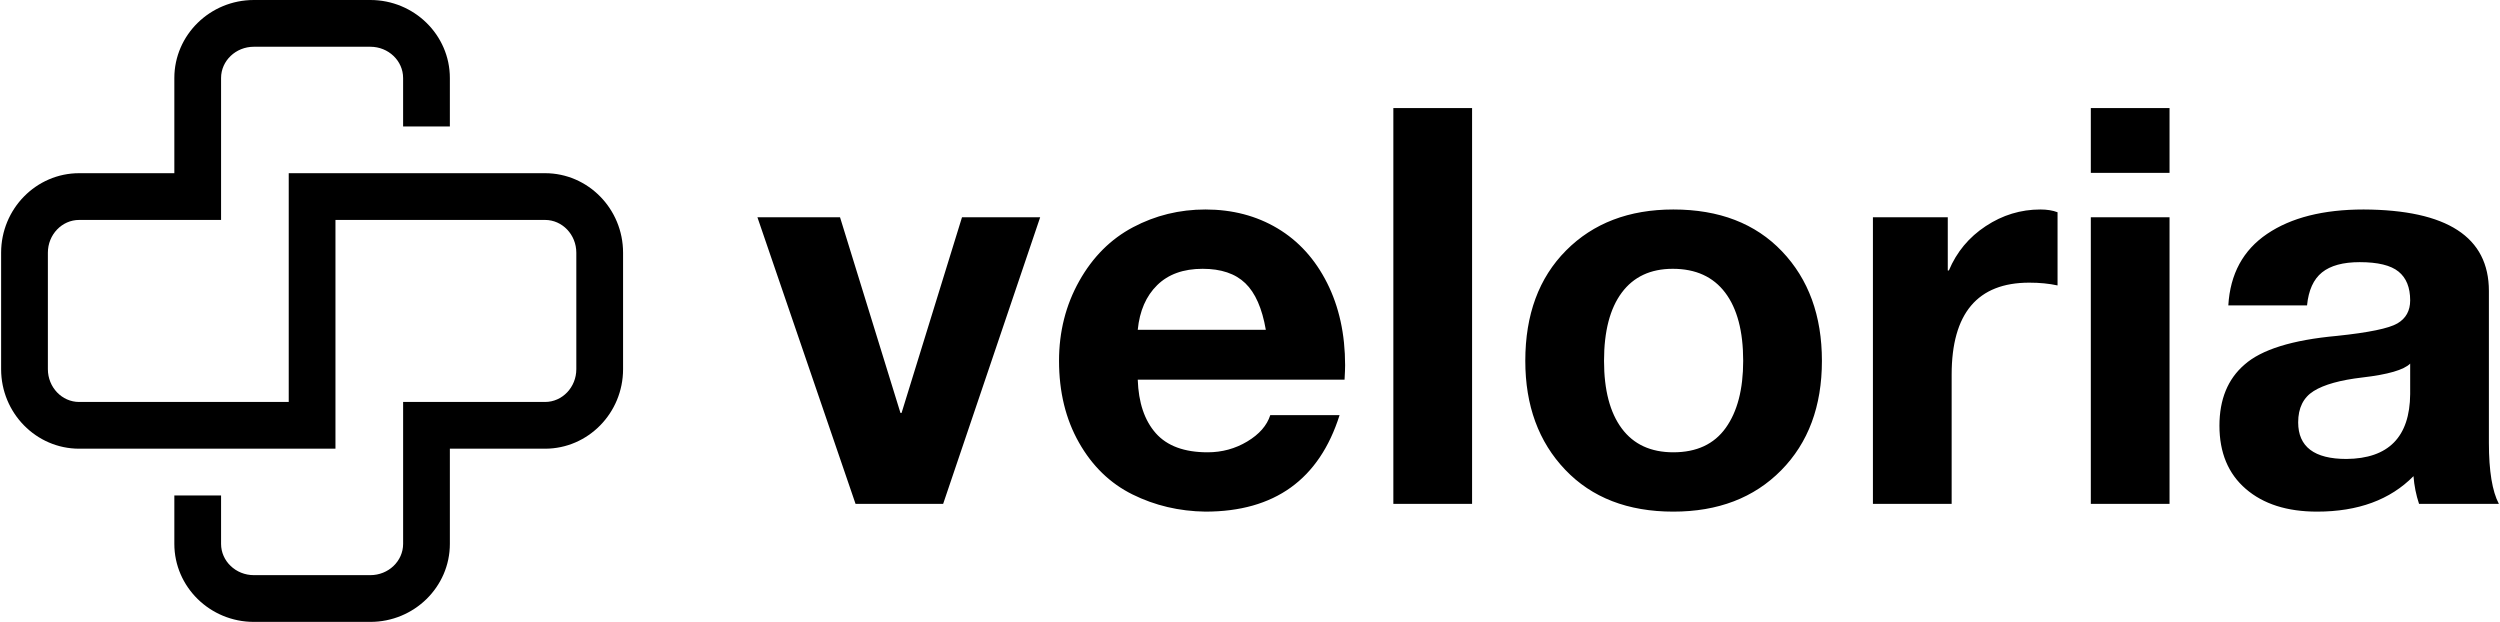 <svg xmlns="http://www.w3.org/2000/svg" fill="none" viewBox="0 0 201 50" height="50" width="201">
<path fill="black" d="M36.169 43.727V36.075H43.823C47.28 36.075 50.095 33.207 50.095 29.683V20.318C50.095 16.793 47.28 13.925 43.823 13.925H23.214V32.318H6.364C4.976 32.318 3.849 31.135 3.849 29.683V20.318C3.849 18.865 4.976 17.683 6.364 17.683H17.774V6.273C17.774 4.886 18.957 3.759 20.409 3.759H29.776C31.229 3.759 32.41 4.886 32.41 6.273V10.168H36.169V6.273C36.169 2.814 33.3 0 29.776 0H20.409C16.885 0 14.017 2.814 14.017 6.273V13.925H6.364C2.905 13.925 0.09 16.793 0.09 20.318V29.683C0.09 33.207 2.905 36.075 6.364 36.075H26.971V17.683H43.823C45.209 17.683 46.336 18.865 46.336 20.318V29.683C46.336 31.135 45.209 32.318 43.823 32.318H32.411V43.727C32.411 45.114 31.23 46.242 29.776 46.242H20.409C18.957 46.242 17.774 45.114 17.774 43.727V39.833H14.017V43.727C14.017 47.186 16.885 50 20.409 50H29.776C33.3 50 36.169 47.186 36.169 43.727Z"></path>
<path fill="black" d="M67.538 17.467L72.397 33.201H72.486L77.345 17.467H83.63L75.829 40.511H68.786L60.896 17.467H67.538ZM96.914 16.843C99.083 16.843 101.015 17.348 102.709 18.358C104.402 19.368 105.732 20.832 106.698 22.748C107.664 24.665 108.147 26.871 108.147 29.367C108.147 29.605 108.132 29.991 108.102 30.526H91.475C91.535 32.368 92.018 33.802 92.924 34.828C93.831 35.853 95.22 36.365 97.092 36.365C98.251 36.365 99.313 36.075 100.279 35.496C101.245 34.917 101.862 34.211 102.129 33.379H107.701C106.067 38.549 102.471 41.135 96.914 41.135C94.804 41.105 92.85 40.644 91.052 39.753C89.254 38.861 87.82 37.472 86.75 35.585C85.68 33.698 85.146 31.507 85.146 29.011C85.146 26.663 85.688 24.524 86.773 22.592C87.857 20.661 89.299 19.22 91.097 18.269C92.894 17.318 94.834 16.843 96.914 16.843ZM101.772 26.515C101.475 24.791 100.926 23.543 100.123 22.771C99.321 21.998 98.177 21.612 96.691 21.612C95.145 21.612 93.927 22.05 93.036 22.927C92.144 23.803 91.624 24.999 91.475 26.515H101.772ZM118.355 8.686V40.511H112.025V8.686H118.355ZM134.536 16.843C138.221 16.843 141.133 17.964 143.273 20.208C145.412 22.451 146.482 25.386 146.482 29.011C146.482 32.666 145.39 35.6 143.206 37.814C141.022 40.028 138.132 41.135 134.536 41.135C130.881 41.135 127.983 40.013 125.844 37.769C123.704 35.526 122.634 32.606 122.634 29.011C122.634 25.296 123.726 22.34 125.91 20.141C128.095 17.942 130.97 16.843 134.536 16.843ZM128.964 29.011C128.964 31.358 129.439 33.171 130.39 34.449C131.341 35.727 132.723 36.365 134.536 36.365C136.408 36.365 137.812 35.712 138.748 34.404C139.684 33.097 140.152 31.299 140.152 29.011C140.152 26.634 139.67 24.806 138.704 23.528C137.738 22.251 136.334 21.612 134.491 21.612C132.708 21.612 131.341 22.251 130.39 23.528C129.439 24.806 128.964 26.634 128.964 29.011ZM164.045 16.843C164.58 16.843 165.041 16.917 165.427 17.065V22.949C164.744 22.8 163.986 22.726 163.154 22.726C158.993 22.726 156.913 25.192 156.913 30.125V40.511H150.583V17.467H156.601V21.745H156.69C157.314 20.26 158.302 19.071 159.655 18.18C161.007 17.288 162.47 16.843 164.045 16.843ZM174.431 8.686V13.901H168.102V8.686H174.431ZM174.431 17.467V40.511H168.102V17.467H174.431ZM190.033 16.843C196.749 16.872 200.107 19.056 200.107 23.395V35.608C200.107 37.866 200.375 39.5 200.91 40.511H194.491C194.253 39.797 194.104 39.054 194.045 38.282C192.173 40.184 189.587 41.135 186.289 41.135C183.882 41.135 181.972 40.525 180.561 39.307C179.149 38.089 178.443 36.395 178.443 34.226C178.443 32.116 179.112 30.482 180.449 29.323C181.816 28.105 184.298 27.332 187.894 27.005C190.449 26.738 192.069 26.403 192.752 26.002C193.436 25.601 193.778 24.985 193.778 24.152C193.778 23.112 193.466 22.34 192.841 21.835C192.217 21.329 191.177 21.077 189.721 21.077C188.384 21.077 187.374 21.352 186.69 21.901C186.006 22.451 185.605 23.335 185.486 24.554H179.157C179.305 22.028 180.345 20.111 182.277 18.804C184.209 17.496 186.794 16.843 190.033 16.843ZM184.773 33.958C184.773 35.919 186.066 36.9 188.651 36.9C192.039 36.87 193.748 35.132 193.778 31.685V29.234C193.272 29.739 191.994 30.11 189.944 30.348C188.161 30.556 186.853 30.92 186.021 31.44C185.189 31.96 184.773 32.8 184.773 33.958Z"></path>
</svg>
